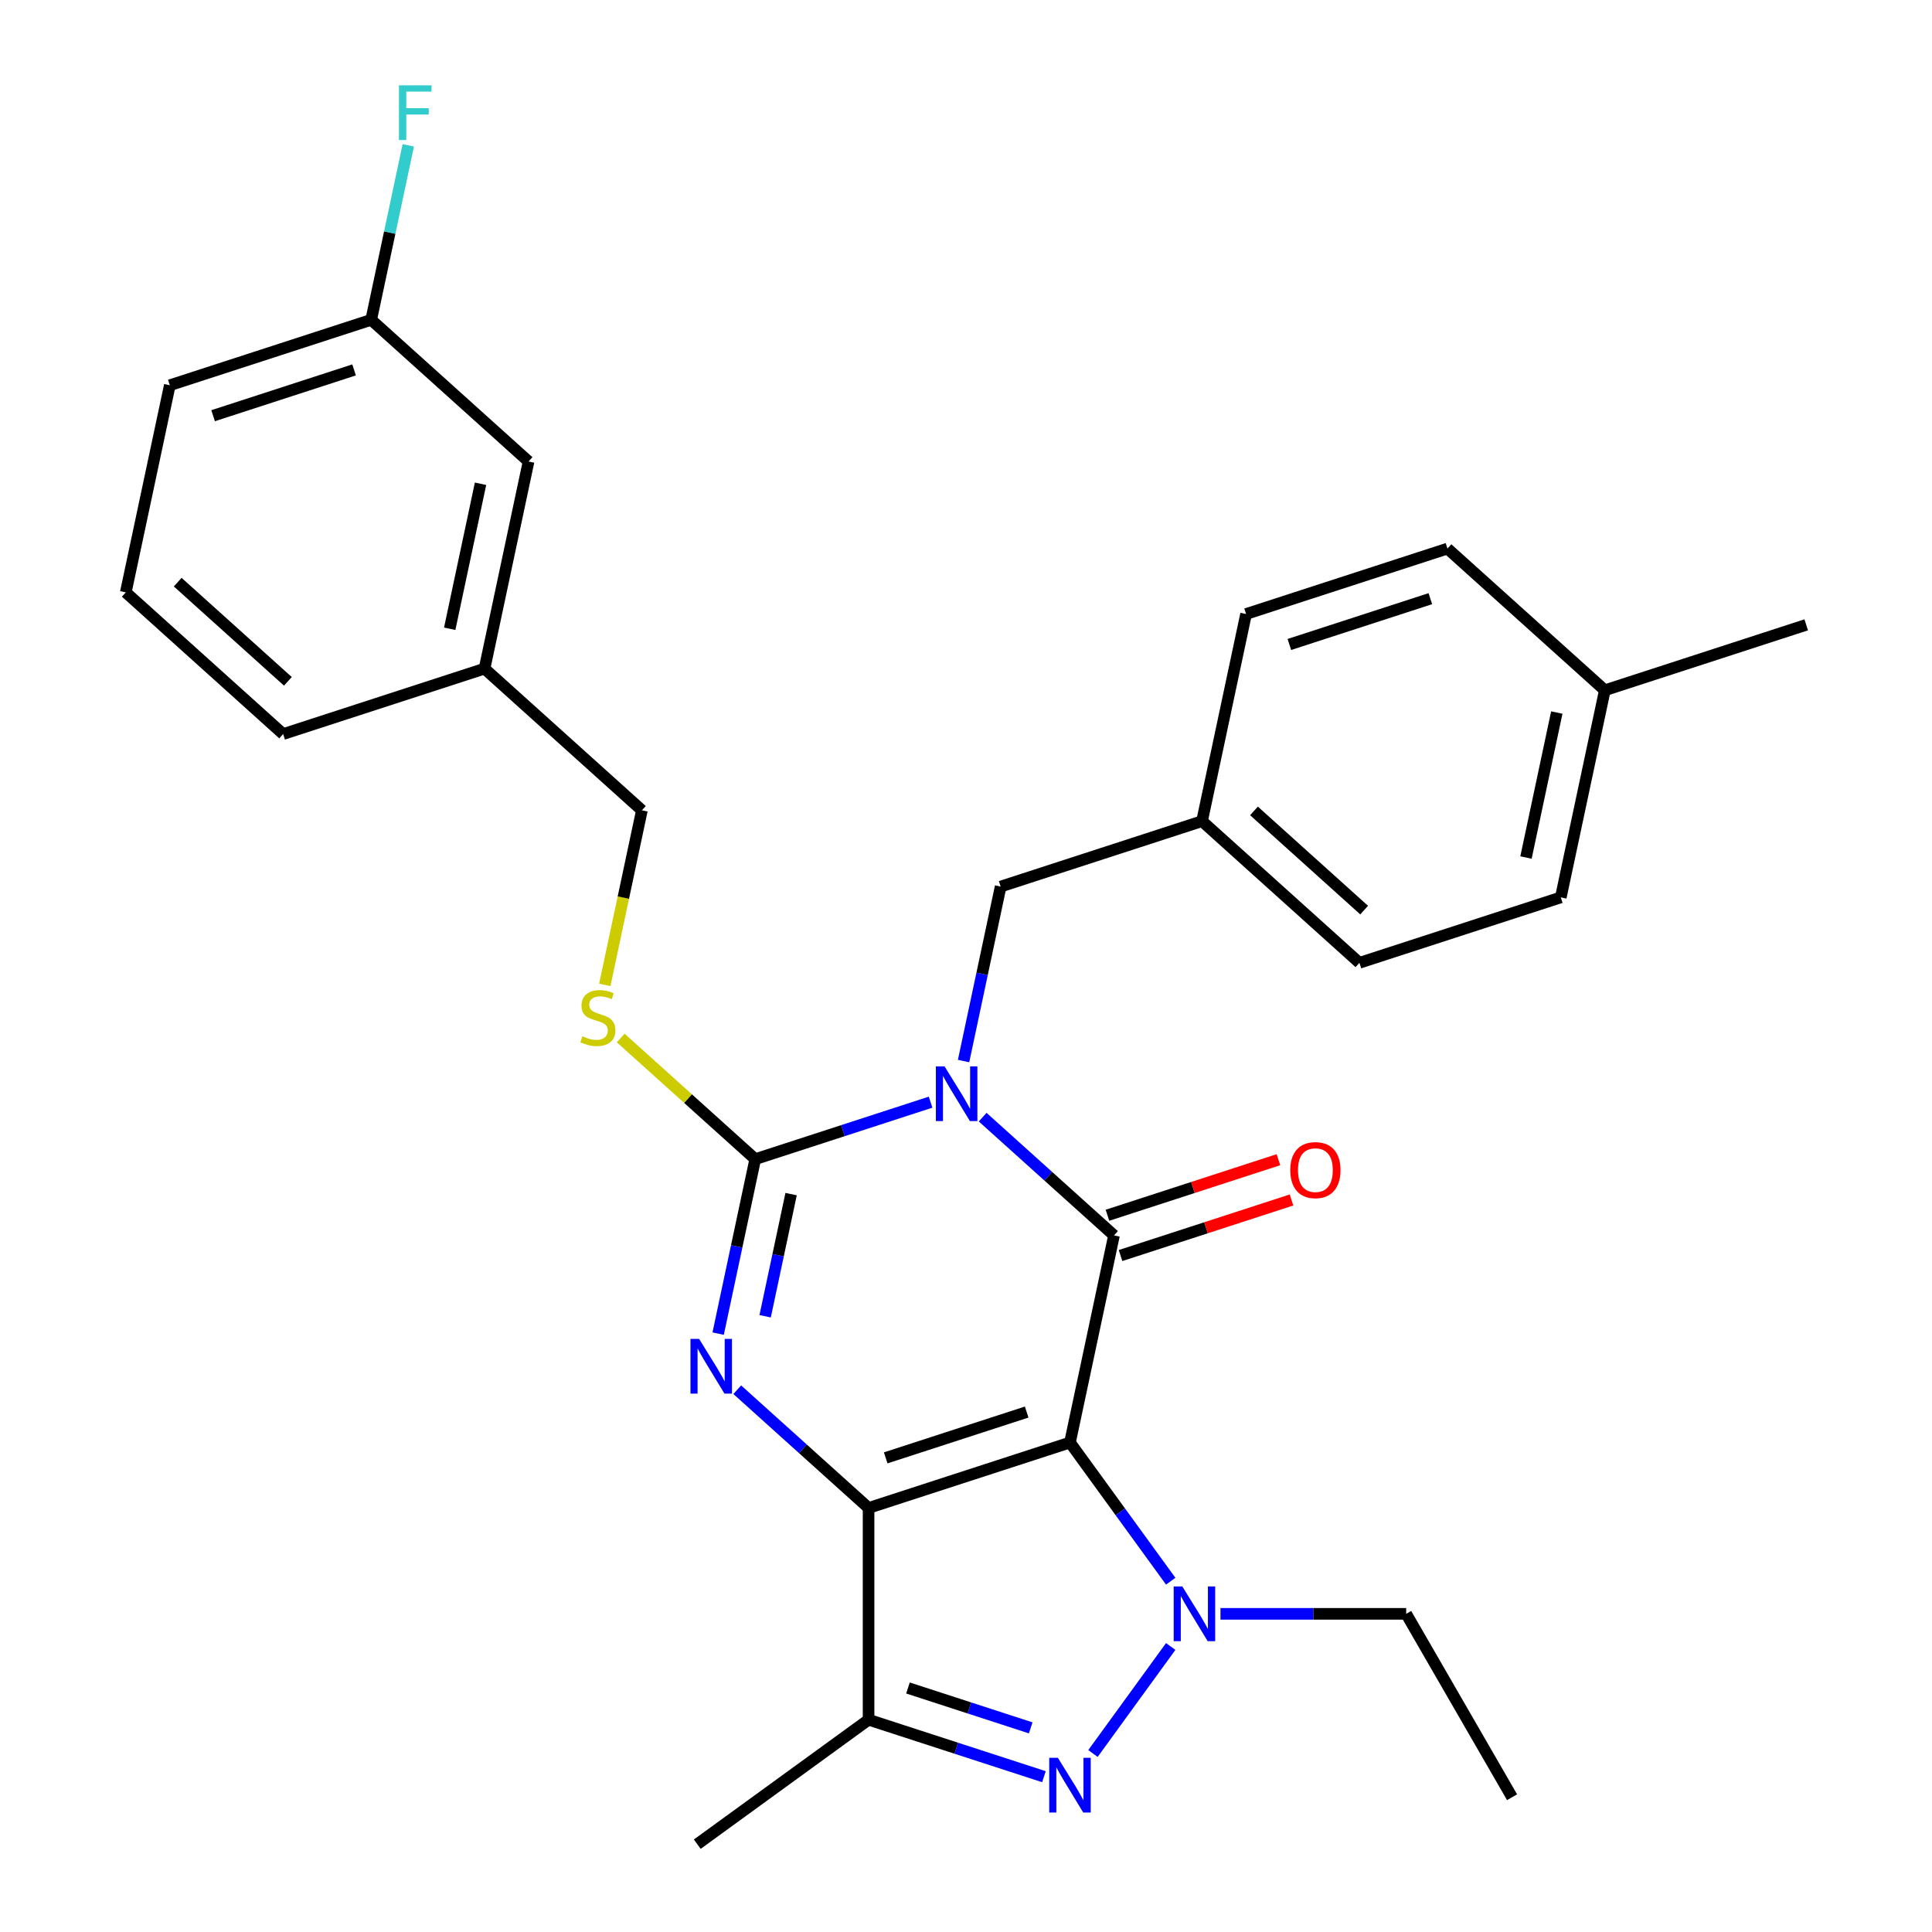 <?xml version='1.0' encoding='iso-8859-1'?>
<svg version='1.1' baseProfile='full'
              xmlns='http://www.w3.org/2000/svg'
                      xmlns:rdkit='http://www.rdkit.org/xml'
                      xmlns:xlink='http://www.w3.org/1999/xlink'
                  xml:space='preserve'
width='1000px' height='1000px' viewBox='0 0 1000 1000'>
<!-- END OF HEADER -->
<rect style='opacity:1.0;fill:#FFFFFF;stroke:none' width='1000' height='1000' x='0' y='0'> </rect>
<path class='bond-0' d='M 553.814,746.648 L 449.574,780.518' style='fill:none;fill-rule:evenodd;stroke:#000000;stroke-width:6px;stroke-linecap:butt;stroke-linejoin:miter;stroke-opacity:1' />
<path class='bond-0' d='M 531.404,730.881 L 458.436,754.589' style='fill:none;fill-rule:evenodd;stroke:#000000;stroke-width:6px;stroke-linecap:butt;stroke-linejoin:miter;stroke-opacity:1' />
<path class='bond-2' d='M 553.814,746.648 L 576.602,639.439' style='fill:none;fill-rule:evenodd;stroke:#000000;stroke-width:6px;stroke-linecap:butt;stroke-linejoin:miter;stroke-opacity:1' />
<path class='bond-5' d='M 553.814,746.648 L 579.886,782.534' style='fill:none;fill-rule:evenodd;stroke:#000000;stroke-width:6px;stroke-linecap:butt;stroke-linejoin:miter;stroke-opacity:1' />
<path class='bond-5' d='M 579.886,782.534 L 605.959,818.42' style='fill:none;fill-rule:evenodd;stroke:#0000FF;stroke-width:6px;stroke-linecap:butt;stroke-linejoin:miter;stroke-opacity:1' />
<path class='bond-3' d='M 449.574,780.518 L 415.588,749.917' style='fill:none;fill-rule:evenodd;stroke:#000000;stroke-width:6px;stroke-linecap:butt;stroke-linejoin:miter;stroke-opacity:1' />
<path class='bond-3' d='M 415.588,749.917 L 381.602,719.316' style='fill:none;fill-rule:evenodd;stroke:#0000FF;stroke-width:6px;stroke-linecap:butt;stroke-linejoin:miter;stroke-opacity:1' />
<path class='bond-7' d='M 449.574,780.518 L 449.574,890.122' style='fill:none;fill-rule:evenodd;stroke:#000000;stroke-width:6px;stroke-linecap:butt;stroke-linejoin:miter;stroke-opacity:1' />
<path class='bond-1' d='M 508.63,578.238 L 542.616,608.839' style='fill:none;fill-rule:evenodd;stroke:#0000FF;stroke-width:6px;stroke-linecap:butt;stroke-linejoin:miter;stroke-opacity:1' />
<path class='bond-1' d='M 542.616,608.839 L 576.602,639.439' style='fill:none;fill-rule:evenodd;stroke:#000000;stroke-width:6px;stroke-linecap:butt;stroke-linejoin:miter;stroke-opacity:1' />
<path class='bond-4' d='M 481.67,570.48 L 436.29,585.225' style='fill:none;fill-rule:evenodd;stroke:#0000FF;stroke-width:6px;stroke-linecap:butt;stroke-linejoin:miter;stroke-opacity:1' />
<path class='bond-4' d='M 436.29,585.225 L 390.91,599.97' style='fill:none;fill-rule:evenodd;stroke:#000000;stroke-width:6px;stroke-linecap:butt;stroke-linejoin:miter;stroke-opacity:1' />
<path class='bond-9' d='M 498.742,549.2 L 508.34,504.046' style='fill:none;fill-rule:evenodd;stroke:#0000FF;stroke-width:6px;stroke-linecap:butt;stroke-linejoin:miter;stroke-opacity:1' />
<path class='bond-9' d='M 508.34,504.046 L 517.938,458.891' style='fill:none;fill-rule:evenodd;stroke:#000000;stroke-width:6px;stroke-linecap:butt;stroke-linejoin:miter;stroke-opacity:1' />
<path class='bond-10' d='M 579.989,649.863 L 624.238,635.486' style='fill:none;fill-rule:evenodd;stroke:#000000;stroke-width:6px;stroke-linecap:butt;stroke-linejoin:miter;stroke-opacity:1' />
<path class='bond-10' d='M 624.238,635.486 L 668.488,621.108' style='fill:none;fill-rule:evenodd;stroke:#FF0000;stroke-width:6px;stroke-linecap:butt;stroke-linejoin:miter;stroke-opacity:1' />
<path class='bond-10' d='M 573.215,629.015 L 617.464,614.638' style='fill:none;fill-rule:evenodd;stroke:#000000;stroke-width:6px;stroke-linecap:butt;stroke-linejoin:miter;stroke-opacity:1' />
<path class='bond-10' d='M 617.464,614.638 L 661.714,600.26' style='fill:none;fill-rule:evenodd;stroke:#FF0000;stroke-width:6px;stroke-linecap:butt;stroke-linejoin:miter;stroke-opacity:1' />
<path class='bond-30' d='M 371.715,690.278 L 381.312,645.124' style='fill:none;fill-rule:evenodd;stroke:#0000FF;stroke-width:6px;stroke-linecap:butt;stroke-linejoin:miter;stroke-opacity:1' />
<path class='bond-30' d='M 381.312,645.124 L 390.91,599.97' style='fill:none;fill-rule:evenodd;stroke:#000000;stroke-width:6px;stroke-linecap:butt;stroke-linejoin:miter;stroke-opacity:1' />
<path class='bond-30' d='M 396.036,681.29 L 402.754,649.682' style='fill:none;fill-rule:evenodd;stroke:#0000FF;stroke-width:6px;stroke-linecap:butt;stroke-linejoin:miter;stroke-opacity:1' />
<path class='bond-30' d='M 402.754,649.682 L 409.473,618.073' style='fill:none;fill-rule:evenodd;stroke:#000000;stroke-width:6px;stroke-linecap:butt;stroke-linejoin:miter;stroke-opacity:1' />
<path class='bond-8' d='M 390.91,599.97 L 356.095,568.621' style='fill:none;fill-rule:evenodd;stroke:#000000;stroke-width:6px;stroke-linecap:butt;stroke-linejoin:miter;stroke-opacity:1' />
<path class='bond-8' d='M 356.095,568.621 L 321.279,537.273' style='fill:none;fill-rule:evenodd;stroke:#CCCC00;stroke-width:6px;stroke-linecap:butt;stroke-linejoin:miter;stroke-opacity:1' />
<path class='bond-6' d='M 605.959,852.22 L 565.713,907.613' style='fill:none;fill-rule:evenodd;stroke:#0000FF;stroke-width:6px;stroke-linecap:butt;stroke-linejoin:miter;stroke-opacity:1' />
<path class='bond-11' d='M 631.717,835.32 L 679.779,835.32' style='fill:none;fill-rule:evenodd;stroke:#0000FF;stroke-width:6px;stroke-linecap:butt;stroke-linejoin:miter;stroke-opacity:1' />
<path class='bond-11' d='M 679.779,835.32 L 727.841,835.32' style='fill:none;fill-rule:evenodd;stroke:#000000;stroke-width:6px;stroke-linecap:butt;stroke-linejoin:miter;stroke-opacity:1' />
<path class='bond-29' d='M 540.334,919.611 L 494.954,904.867' style='fill:none;fill-rule:evenodd;stroke:#0000FF;stroke-width:6px;stroke-linecap:butt;stroke-linejoin:miter;stroke-opacity:1' />
<path class='bond-29' d='M 494.954,904.867 L 449.574,890.122' style='fill:none;fill-rule:evenodd;stroke:#000000;stroke-width:6px;stroke-linecap:butt;stroke-linejoin:miter;stroke-opacity:1' />
<path class='bond-29' d='M 533.493,894.34 L 501.728,884.019' style='fill:none;fill-rule:evenodd;stroke:#0000FF;stroke-width:6px;stroke-linecap:butt;stroke-linejoin:miter;stroke-opacity:1' />
<path class='bond-29' d='M 501.728,884.019 L 469.962,873.697' style='fill:none;fill-rule:evenodd;stroke:#000000;stroke-width:6px;stroke-linecap:butt;stroke-linejoin:miter;stroke-opacity:1' />
<path class='bond-16' d='M 449.574,890.122 L 360.903,954.545' style='fill:none;fill-rule:evenodd;stroke:#000000;stroke-width:6px;stroke-linecap:butt;stroke-linejoin:miter;stroke-opacity:1' />
<path class='bond-13' d='M 313.042,509.77 L 322.645,464.596' style='fill:none;fill-rule:evenodd;stroke:#CCCC00;stroke-width:6px;stroke-linecap:butt;stroke-linejoin:miter;stroke-opacity:1' />
<path class='bond-13' d='M 322.645,464.596 L 332.247,419.421' style='fill:none;fill-rule:evenodd;stroke:#000000;stroke-width:6px;stroke-linecap:butt;stroke-linejoin:miter;stroke-opacity:1' />
<path class='bond-12' d='M 517.938,458.891 L 622.177,425.022' style='fill:none;fill-rule:evenodd;stroke:#000000;stroke-width:6px;stroke-linecap:butt;stroke-linejoin:miter;stroke-opacity:1' />
<path class='bond-28' d='M 727.841,835.32 L 782.643,930.24' style='fill:none;fill-rule:evenodd;stroke:#000000;stroke-width:6px;stroke-linecap:butt;stroke-linejoin:miter;stroke-opacity:1' />
<path class='bond-20' d='M 622.177,425.022 L 644.965,317.813' style='fill:none;fill-rule:evenodd;stroke:#000000;stroke-width:6px;stroke-linecap:butt;stroke-linejoin:miter;stroke-opacity:1' />
<path class='bond-21' d='M 622.177,425.022 L 703.629,498.361' style='fill:none;fill-rule:evenodd;stroke:#000000;stroke-width:6px;stroke-linecap:butt;stroke-linejoin:miter;stroke-opacity:1' />
<path class='bond-21' d='M 649.063,419.732 L 706.079,471.07' style='fill:none;fill-rule:evenodd;stroke:#000000;stroke-width:6px;stroke-linecap:butt;stroke-linejoin:miter;stroke-opacity:1' />
<path class='bond-17' d='M 332.247,419.421 L 250.795,346.082' style='fill:none;fill-rule:evenodd;stroke:#000000;stroke-width:6px;stroke-linecap:butt;stroke-linejoin:miter;stroke-opacity:1' />
<path class='bond-14' d='M 273.583,238.873 L 250.795,346.082' style='fill:none;fill-rule:evenodd;stroke:#000000;stroke-width:6px;stroke-linecap:butt;stroke-linejoin:miter;stroke-opacity:1' />
<path class='bond-14' d='M 248.723,250.397 L 232.771,325.443' style='fill:none;fill-rule:evenodd;stroke:#000000;stroke-width:6px;stroke-linecap:butt;stroke-linejoin:miter;stroke-opacity:1' />
<path class='bond-15' d='M 273.583,238.873 L 192.131,165.534' style='fill:none;fill-rule:evenodd;stroke:#000000;stroke-width:6px;stroke-linecap:butt;stroke-linejoin:miter;stroke-opacity:1' />
<path class='bond-19' d='M 192.131,165.534 L 201.729,120.379' style='fill:none;fill-rule:evenodd;stroke:#000000;stroke-width:6px;stroke-linecap:butt;stroke-linejoin:miter;stroke-opacity:1' />
<path class='bond-19' d='M 201.729,120.379 L 211.327,75.225' style='fill:none;fill-rule:evenodd;stroke:#33CCCC;stroke-width:6px;stroke-linecap:butt;stroke-linejoin:miter;stroke-opacity:1' />
<path class='bond-32' d='M 192.131,165.534 L 87.892,199.403' style='fill:none;fill-rule:evenodd;stroke:#000000;stroke-width:6px;stroke-linecap:butt;stroke-linejoin:miter;stroke-opacity:1' />
<path class='bond-32' d='M 183.269,191.462 L 110.302,215.171' style='fill:none;fill-rule:evenodd;stroke:#000000;stroke-width:6px;stroke-linecap:butt;stroke-linejoin:miter;stroke-opacity:1' />
<path class='bond-26' d='M 250.795,346.082 L 146.555,379.951' style='fill:none;fill-rule:evenodd;stroke:#000000;stroke-width:6px;stroke-linecap:butt;stroke-linejoin:miter;stroke-opacity:1' />
<path class='bond-18' d='M 830.657,357.283 L 807.869,464.492' style='fill:none;fill-rule:evenodd;stroke:#000000;stroke-width:6px;stroke-linecap:butt;stroke-linejoin:miter;stroke-opacity:1' />
<path class='bond-18' d='M 805.797,368.806 L 789.845,443.853' style='fill:none;fill-rule:evenodd;stroke:#000000;stroke-width:6px;stroke-linecap:butt;stroke-linejoin:miter;stroke-opacity:1' />
<path class='bond-27' d='M 830.657,357.283 L 934.896,323.413' style='fill:none;fill-rule:evenodd;stroke:#000000;stroke-width:6px;stroke-linecap:butt;stroke-linejoin:miter;stroke-opacity:1' />
<path class='bond-31' d='M 830.657,357.283 L 749.205,283.943' style='fill:none;fill-rule:evenodd;stroke:#000000;stroke-width:6px;stroke-linecap:butt;stroke-linejoin:miter;stroke-opacity:1' />
<path class='bond-22' d='M 644.965,317.813 L 749.205,283.943' style='fill:none;fill-rule:evenodd;stroke:#000000;stroke-width:6px;stroke-linecap:butt;stroke-linejoin:miter;stroke-opacity:1' />
<path class='bond-22' d='M 667.375,333.58 L 740.343,309.872' style='fill:none;fill-rule:evenodd;stroke:#000000;stroke-width:6px;stroke-linecap:butt;stroke-linejoin:miter;stroke-opacity:1' />
<path class='bond-23' d='M 703.629,498.361 L 807.869,464.492' style='fill:none;fill-rule:evenodd;stroke:#000000;stroke-width:6px;stroke-linecap:butt;stroke-linejoin:miter;stroke-opacity:1' />
<path class='bond-24' d='M 65.104,306.612 L 146.555,379.951' style='fill:none;fill-rule:evenodd;stroke:#000000;stroke-width:6px;stroke-linecap:butt;stroke-linejoin:miter;stroke-opacity:1' />
<path class='bond-24' d='M 91.989,301.323 L 149.006,352.66' style='fill:none;fill-rule:evenodd;stroke:#000000;stroke-width:6px;stroke-linecap:butt;stroke-linejoin:miter;stroke-opacity:1' />
<path class='bond-25' d='M 65.104,306.612 L 87.892,199.403' style='fill:none;fill-rule:evenodd;stroke:#000000;stroke-width:6px;stroke-linecap:butt;stroke-linejoin:miter;stroke-opacity:1' />
<path  class='atom-2' d='M 488.89 551.94
L 498.17 566.94
Q 499.09 568.42, 500.57 571.1
Q 502.05 573.78, 502.13 573.94
L 502.13 551.94
L 505.89 551.94
L 505.89 580.26
L 502.01 580.26
L 492.05 563.86
Q 490.89 561.94, 489.65 559.74
Q 488.45 557.54, 488.09 556.86
L 488.09 580.26
L 484.41 580.26
L 484.41 551.94
L 488.89 551.94
' fill='#0000FF'/>
<path  class='atom-4' d='M 361.862 693.018
L 371.142 708.018
Q 372.062 709.498, 373.542 712.178
Q 375.022 714.858, 375.102 715.018
L 375.102 693.018
L 378.862 693.018
L 378.862 721.338
L 374.982 721.338
L 365.022 704.938
Q 363.862 703.018, 362.622 700.818
Q 361.422 698.618, 361.062 697.938
L 361.062 721.338
L 357.382 721.338
L 357.382 693.018
L 361.862 693.018
' fill='#0000FF'/>
<path  class='atom-6' d='M 611.977 821.16
L 621.257 836.16
Q 622.177 837.64, 623.657 840.32
Q 625.137 843, 625.217 843.16
L 625.217 821.16
L 628.977 821.16
L 628.977 849.48
L 625.097 849.48
L 615.137 833.08
Q 613.977 831.16, 612.737 828.96
Q 611.537 826.76, 611.177 826.08
L 611.177 849.48
L 607.497 849.48
L 607.497 821.16
L 611.977 821.16
' fill='#0000FF'/>
<path  class='atom-7' d='M 547.554 909.831
L 556.834 924.831
Q 557.754 926.311, 559.234 928.991
Q 560.714 931.671, 560.794 931.831
L 560.794 909.831
L 564.554 909.831
L 564.554 938.151
L 560.674 938.151
L 550.714 921.751
Q 549.554 919.831, 548.314 917.631
Q 547.114 915.431, 546.754 914.751
L 546.754 938.151
L 543.074 938.151
L 543.074 909.831
L 547.554 909.831
' fill='#0000FF'/>
<path  class='atom-9' d='M 301.459 536.35
Q 301.779 536.47, 303.099 537.03
Q 304.419 537.59, 305.859 537.95
Q 307.339 538.27, 308.779 538.27
Q 311.459 538.27, 313.019 536.99
Q 314.579 535.67, 314.579 533.39
Q 314.579 531.83, 313.779 530.87
Q 313.019 529.91, 311.819 529.39
Q 310.619 528.87, 308.619 528.27
Q 306.099 527.51, 304.579 526.79
Q 303.099 526.07, 302.019 524.55
Q 300.979 523.03, 300.979 520.47
Q 300.979 516.91, 303.379 514.71
Q 305.819 512.51, 310.619 512.51
Q 313.899 512.51, 317.619 514.07
L 316.699 517.15
Q 313.299 515.75, 310.739 515.75
Q 307.979 515.75, 306.459 516.91
Q 304.939 518.03, 304.979 519.99
Q 304.979 521.51, 305.739 522.43
Q 306.539 523.35, 307.659 523.87
Q 308.819 524.39, 310.739 524.99
Q 313.299 525.79, 314.819 526.59
Q 316.339 527.39, 317.419 529.03
Q 318.539 530.63, 318.539 533.39
Q 318.539 537.31, 315.899 539.43
Q 313.299 541.51, 308.939 541.51
Q 306.419 541.51, 304.499 540.95
Q 302.619 540.43, 300.379 539.51
L 301.459 536.35
' fill='#CCCC00'/>
<path  class='atom-11' d='M 667.841 605.65
Q 667.841 598.85, 671.201 595.05
Q 674.561 591.25, 680.841 591.25
Q 687.121 591.25, 690.481 595.05
Q 693.841 598.85, 693.841 605.65
Q 693.841 612.53, 690.441 616.45
Q 687.041 620.33, 680.841 620.33
Q 674.601 620.33, 671.201 616.45
Q 667.841 612.57, 667.841 605.65
M 680.841 617.13
Q 685.161 617.13, 687.481 614.25
Q 689.841 611.33, 689.841 605.65
Q 689.841 600.09, 687.481 597.29
Q 685.161 594.45, 680.841 594.45
Q 676.521 594.45, 674.161 597.25
Q 671.841 600.05, 671.841 605.65
Q 671.841 611.37, 674.161 614.25
Q 676.521 617.13, 680.841 617.13
' fill='#FF0000'/>
<path  class='atom-20' d='M 206.499 44.165
L 223.339 44.165
L 223.339 47.405
L 210.299 47.405
L 210.299 56.005
L 221.899 56.005
L 221.899 59.285
L 210.299 59.285
L 210.299 72.485
L 206.499 72.485
L 206.499 44.165
' fill='#33CCCC'/>
</svg>
